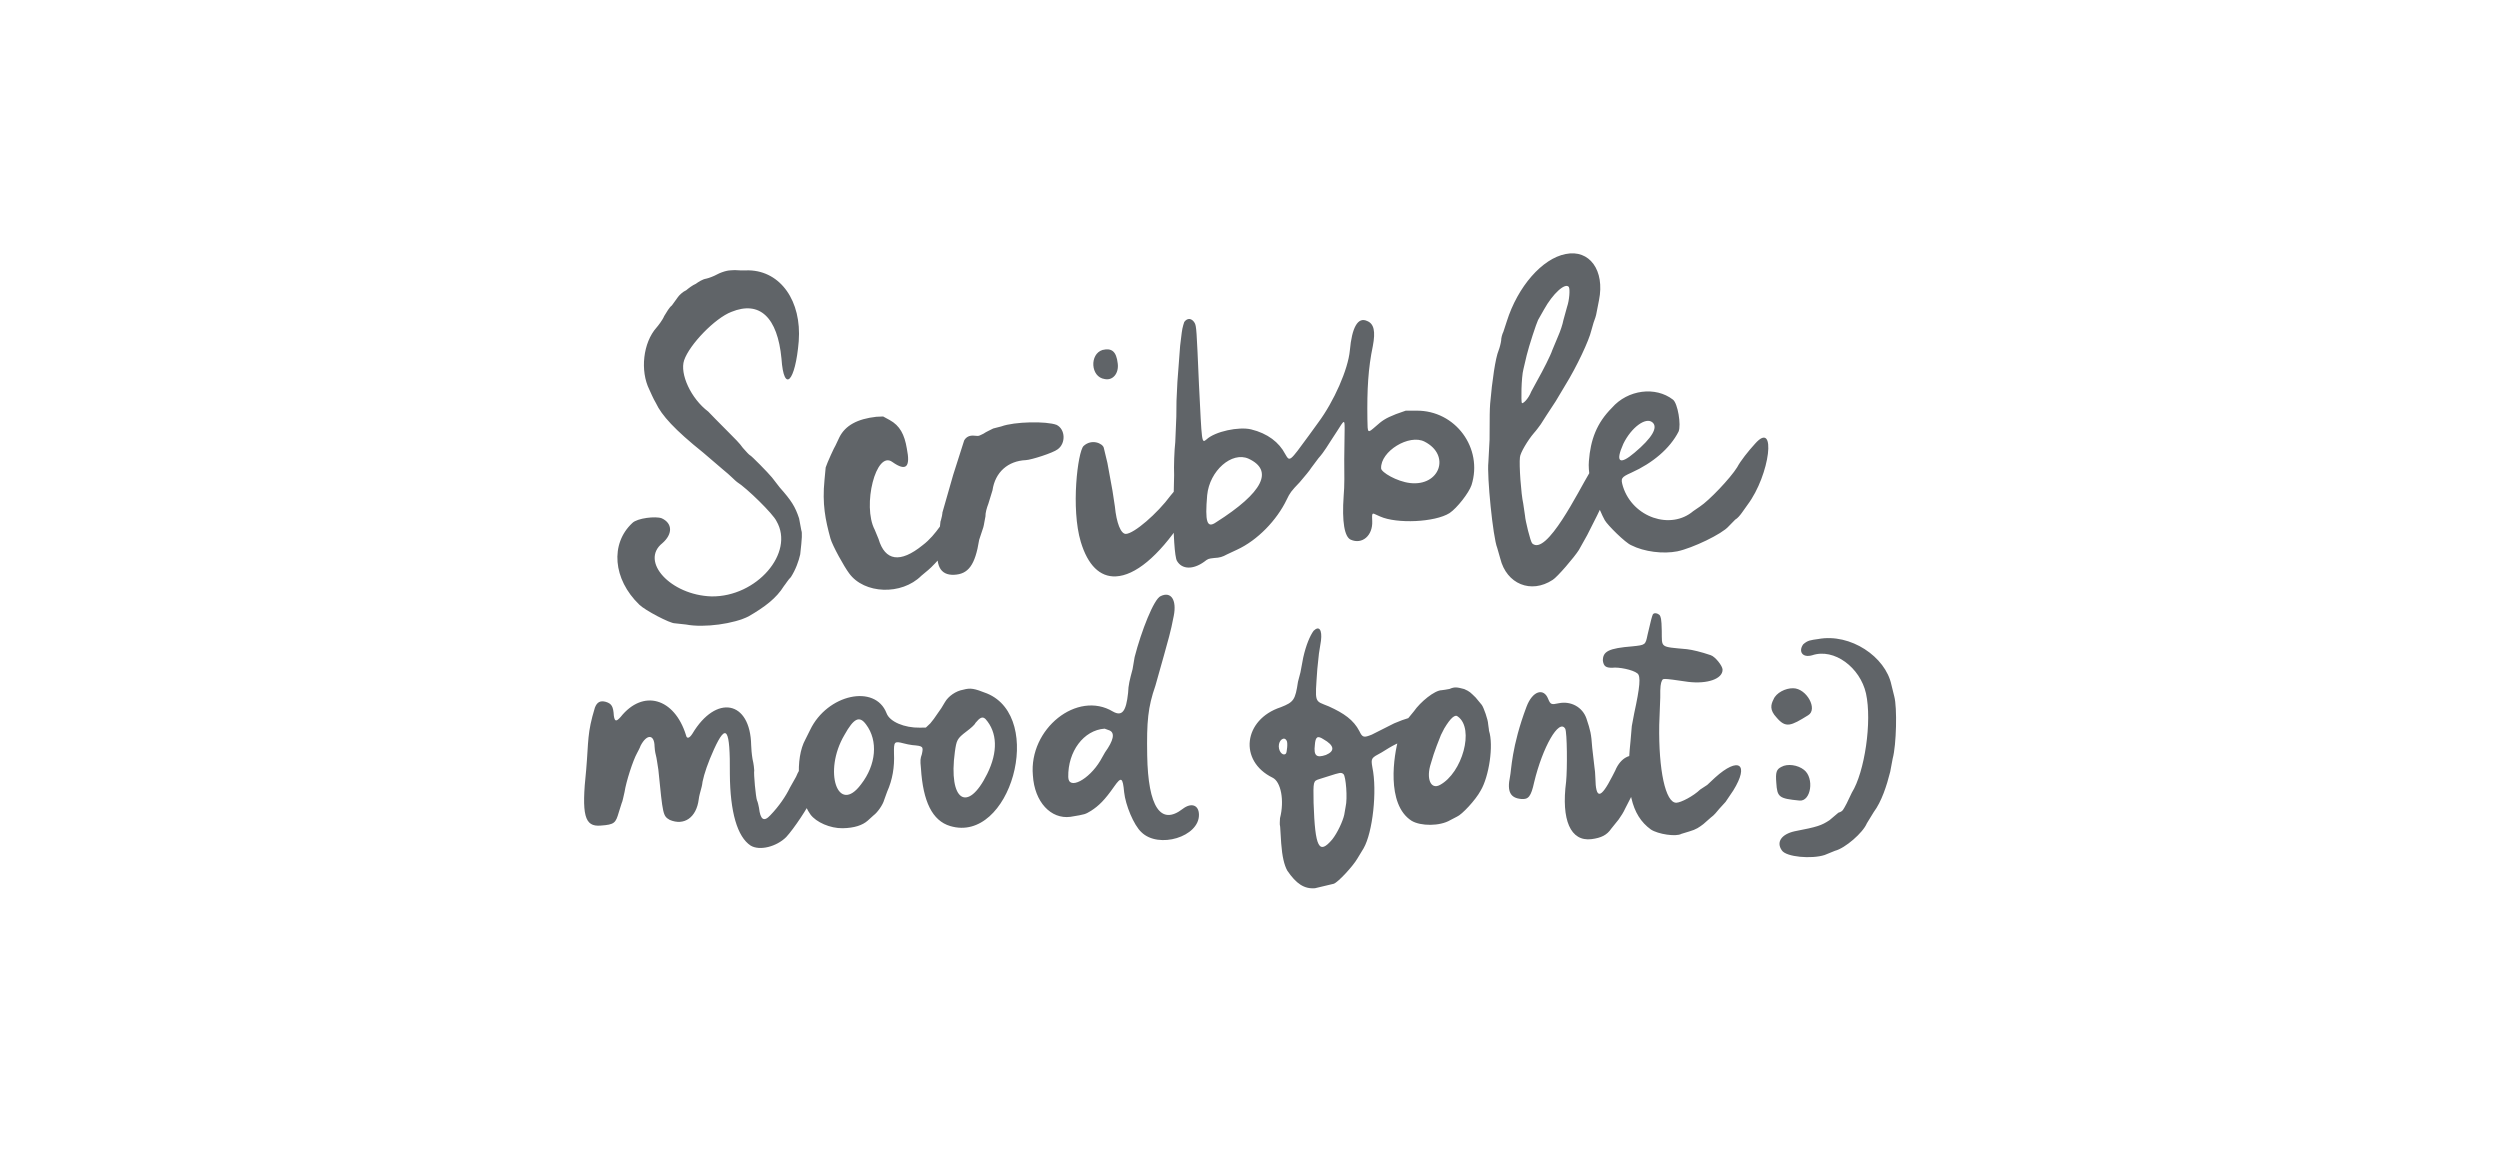 <?xml version="1.0" encoding="UTF-8"?> <svg xmlns="http://www.w3.org/2000/svg" width="1164" height="545" viewBox="0 0 1164 545" fill="none"><g clip-path="url(#clip0_3279_282)"><path d="M314.218 290.208C312.024 290.303 300.372 284.211 297.659 281.531C285.359 269.673 284.047 253.145 294.422 243.506C296.72 241.209 305.271 240.241 308.114 241.318C313.212 243.695 313.228 248.69 308.413 252.894C297.788 261.344 312.254 277.105 331.261 277.685C352.254 277.979 370.151 257.426 361.52 242.612C359.977 239.282 347.669 227.224 343.152 224.422C342.537 224.049 339.815 221.169 336.712 218.705L327.376 210.715C314.13 200.097 308.046 193.366 305.403 187.685C304.112 185.543 302.994 182.794 302.336 181.423C297.96 172.621 299.396 159.571 305.685 152.506C306.257 151.882 308.53 148.987 309.251 147.157C310.37 145.311 311.672 143.057 312.834 142.208L315.662 138.289C316.226 137.466 317.952 135.793 319.522 135.126C320.485 134.285 322.419 132.803 323.989 132.136C325.151 131.286 327.094 130.004 328.88 129.727C330.068 129.476 332.427 128.575 333.988 127.709C335.159 127.059 337.128 126.374 338.316 126.123C339.105 125.89 341.099 125.804 342.097 125.761C343.501 125.9 346.302 125.979 348.695 125.876C363.497 126.237 373.29 140.201 371.896 158.844C370.319 177.894 364.958 183.32 363.855 166.983C362.024 147.68 353.693 139.847 340.537 145.209C332.871 148.137 321.013 160.437 318.53 167.738C316.403 174.024 321.697 185.584 329.75 191.631L333.096 195.083L339.363 201.407C341.66 203.706 344.581 206.577 345.864 208.52C347.337 210.255 349.01 211.981 349.209 211.972C349.816 212.146 357.548 220.005 359.446 222.321L363.043 226.961C368.504 233.12 370.219 235.843 372.056 241.359L373.094 246.909C373.545 248.088 373.448 250.49 372.578 258.121C371.91 261.147 370.486 265.204 368.239 268.698C367.085 269.747 365.593 272.209 365.02 272.833C361.472 278.58 356.051 282.61 348.644 286.926C342 290.409 327.9 292.416 319.438 290.782L314.218 290.208ZM428.969 268.078C419.774 277.266 402.362 276.618 395.351 266.93C393.02 263.833 387.604 254.076 386.66 250.72C384.287 242.031 382.772 234.703 383.887 223.465L384.435 217.647C385.138 215.419 388.61 207.876 388.991 207.46L390.822 203.585C393.582 198.071 399.245 195.03 407.995 194.053L411.186 193.915L414.255 195.581C418.962 198.176 421.137 202.278 422.219 208.825C423.993 217.541 421.885 219.63 415.496 215.109C407.859 209.444 401.389 235.499 407.264 246.635L409.049 250.954C412.089 261.213 419.129 262.308 429.555 253.866C436.329 248.779 439.601 241.245 443.635 237.474C448.622 232.664 452.462 238.293 451.004 241.553C448.444 247.058 444.097 252.84 439.708 257.625C436.272 261.369 433.791 264.074 432.248 265.339L428.969 268.078ZM444.217 267.621C437.636 267.904 435.227 263.013 437 253.146L437.54 247.128C437.497 246.131 437.645 244.926 437.792 243.721C437.767 243.122 437.94 242.515 438.123 242.108C438.47 240.894 438.8 239.281 438.783 238.882L438.774 238.683L443.81 221.082L448.915 205.077C449.843 203.439 451.404 202.572 453.815 202.868C456.026 203.172 456.009 202.773 457.969 201.89C459.131 201.04 461.29 200.148 462.461 199.498L466.216 198.537C472.313 196.276 487.288 196.03 491.961 197.827C496.045 199.849 496.328 206.43 492.451 209.195C490.326 210.885 480.076 214.124 477.682 214.227C469.306 214.588 463.338 219.841 462.104 228.286L460.176 234.563C459.456 236.393 458.761 238.821 458.83 240.416C458.491 241.829 458.196 244.24 457.848 245.454L455.904 251.332C454.018 263.202 450.799 267.337 444.217 267.621ZM519.493 268.372C512.114 268.69 506.479 263.139 503.214 252.29C498.546 236.706 501.808 210.39 504.488 207.677C508.331 204.115 513.429 206.492 513.914 208.47L515.619 215.589L517.973 228.476L519.089 235.821C519.814 243.382 521.842 248.69 524.235 248.587C528.024 248.423 538.815 239.166 545.044 230.706L549.034 225.938C551.116 223.251 555.956 219.645 559.285 222.699C563.645 226.507 558.614 230.32 550.164 242.873C539.275 259.128 528.468 267.986 519.493 268.372ZM514.333 176.482C507.7 175.569 507.236 164.799 513.35 162.937C517.504 161.959 519.766 163.46 520.415 169.226C521.011 173.796 518.166 177.316 514.333 176.482ZM560.6 261.605C555.56 265.219 550.366 265.243 547.992 261.15C546.917 259.398 546.236 248.238 546.328 236.445L546.671 221.244C546.491 217.056 546.771 209.651 547.206 205.836L547.696 194.026L547.777 186.629L548.197 177.82L549.469 160.981L550.208 154.954C550.495 152.344 551.389 149.908 551.389 149.908C552.899 147.845 554.91 148.158 556.202 150.3C557.068 151.861 557.128 153.257 558.237 178.985C559.623 206.499 559.424 206.508 561.74 204.61C565.773 200.839 576.864 198.563 582.518 199.918C590.191 201.785 595.565 205.949 598.399 211.422C600.557 215.125 600.357 215.134 609.415 202.755L613.752 196.773C621.118 186.865 627.67 171.996 628.489 163.169C629.429 152.539 632.206 147.424 636.489 149.437C639.74 150.696 640.493 154.26 639.19 161.11C637.035 171.393 636.459 181.208 636.662 195.186C636.755 201.976 636.747 201.777 640.407 198.622C643.486 195.891 644.839 194.834 649.947 192.815L654.474 191.222L659.469 191.206C677.644 191.022 690.592 208.647 685.14 225.866C683.899 229.516 678.407 236.546 674.912 238.895C668.103 243.185 650.353 243.95 642.611 240.487L640.166 239.393C638.736 238.656 638.77 239.454 638.908 242.645C639.2 249.426 634.186 253.638 628.889 251.269C626.037 249.993 624.739 243.056 625.611 230.83C626.028 226.616 625.944 220.025 625.877 213.834L626.064 199.639C626.066 195.044 625.884 195.451 622.517 200.791L619.706 205.109L617.459 208.602C616.713 209.833 615.013 212.104 613.868 213.353L610.467 217.895C609.911 218.918 607.439 221.822 605.158 224.518C601.141 228.687 600.577 229.511 599.111 232.571C594.529 242.16 585.542 251.539 575.941 255.949L571.241 258.149C569.289 259.233 567.91 259.692 565.317 259.803C562.534 260.123 562.534 260.123 560.6 261.605ZM566.199 243.181C588.178 229.246 593.133 219.042 581.307 213.557C573.565 210.095 563.165 219.135 562.059 230.572C560.997 243.006 561.932 246.162 566.199 243.181ZM656.526 224.901C670.382 226.502 675.546 211.893 663.288 205.628C656.135 201.94 642.701 210.112 643.044 218.089C643.122 219.884 650.3 224.171 656.526 224.901ZM722.93 269.994C712.826 276.624 701.434 271.919 698.525 260.056L697.113 255.122C695.103 250.213 692.27 221.562 692.992 215.137L693.542 204.723C693.607 192.332 693.573 191.534 693.817 187.927C694.749 177.097 696.296 166.64 697.746 163.181C698.284 161.759 698.796 159.739 698.944 158.534C698.901 157.537 699.413 155.517 699.969 154.494L701.557 149.63C706.654 133.425 718.078 120.344 728.979 118.276C740.07 116 747.29 125.879 744.492 139.786L743.345 145.63C743.198 146.836 742.486 148.864 741.948 150.286L740.906 153.928C739.898 158.367 734.231 170.6 728.626 179.633L724.34 186.812L720.028 193.391L717.408 197.501C716.653 198.532 715.334 200.387 714.189 201.635C711.335 204.955 707.795 210.903 707.682 212.906C707.238 216.521 708.221 230.066 709.208 234.419L710.056 240.177C710.142 242.172 712.575 252.257 713.407 253.021C720.064 259.128 735.12 228.307 739.97 220.306C742.573 215.798 747.492 209.391 751.029 212.636C756.022 217.216 743.796 239.522 739.014 249.12L735.118 256.081C733.062 259.367 725.073 268.703 722.93 269.994ZM708.593 187.69C709.009 188.072 711.516 185.966 712.957 182.307L715.733 177.192C718.519 172.276 722.016 165.332 722.719 163.104L725.435 156.593C726.529 154.148 727.588 150.905 727.909 149.093L729.637 142.825C730.705 139.781 731.08 134.57 730.439 133.599C728.748 131.474 722.98 136.717 718.902 144.086L716.117 149.002C715.379 150.432 711.846 161.175 710.83 165.415L709.31 171.874C708.277 175.715 708.177 187.308 708.593 187.69ZM780.958 256.703C774.42 257.984 765.584 256.966 759.455 253.833C756.81 252.748 748.463 244.516 747.163 242.175C744.78 237.881 738.993 224.144 739.786 214.719C740.553 204.695 743.417 196.979 750.504 189.88C757.93 181.367 770.85 179.812 778.912 186.058C781.184 187.758 782.819 197.878 781.551 200.93C777.499 208.897 769.398 215.64 759.597 220.059C754.697 222.268 754.515 222.676 755.684 226.622C760.301 241.009 777.936 246.843 788.344 238.002L791.45 235.87C795.726 233.088 805.667 222.669 808.842 217.537C810.317 214.676 814.108 209.917 817.162 206.588C827.26 195.163 824.18 221.072 813.596 235.115L810.959 238.825C810.204 239.857 809.067 241.305 807.897 241.955L804.834 245.084C801.79 248.612 788.087 255.197 780.958 256.703ZM760.997 210.807C769.289 203.856 772.075 198.941 769.379 196.659C766.267 193.996 759.493 199.083 755.822 206.635C751.995 215.192 754.058 216.701 760.997 210.807Z" fill="#606468"></path><path d="M349.489 393.703C343.293 389.608 339.947 378.113 339.821 360.437C339.982 339.081 338.184 336.311 332.447 348.836C329.579 355.186 327.913 360.115 327.104 363.98C326.956 365.558 326.461 367.316 326.295 367.844C326.132 368.547 325.467 370.659 325.319 372.237C324.238 380.656 318.529 384.604 311.829 381.743C308.647 379.872 308.641 379.522 306.53 358.38C306.141 356.111 305.735 352.792 305.364 351.573C304.99 350.179 304.785 348.433 304.77 347.558C304.672 341.783 301.169 341.668 298.287 347.143C297.786 348.552 296.935 349.967 296.597 350.673C294.729 354.03 291.568 363.71 290.78 368.8C290.291 370.908 289.808 373.367 289.467 373.898L288.138 378.121C286.65 383.223 286.137 383.931 279.669 384.392C272.154 385.045 270.661 379.644 272.925 358.427C274.092 344.755 273.336 341.442 276.982 329.478C277.988 326.836 279.55 326.109 282.012 326.767C284.827 327.594 285.55 328.982 285.797 333.179C286.195 335.972 286.898 336.135 288.959 333.825C299.411 320.695 314.012 324.996 319.382 342.233C319.765 344.152 320.984 343.781 322.348 341.657C333.408 323.09 349.388 326.144 349.743 346.966C349.764 348.191 349.989 351.163 350.378 353.431C350.942 355.697 351.158 358.144 351.167 358.669C350.844 360.25 351.907 371.258 352.456 372.649C352.818 373.343 353.198 375.087 353.39 376.134C354.008 381.549 355.607 382.922 358.699 379.544C362.655 375.451 365.899 370.67 367.759 366.787L370.647 361.662C370.982 360.781 371.658 359.37 372.509 357.955C373.007 356.371 374.365 353.898 375.038 352.311C376.396 349.837 376.731 348.956 377.211 346.323C378.053 344.383 380.141 343.647 381.016 343.632C381.891 343.618 385.059 344.614 386.138 346.346C387.218 348.078 385.89 352.301 385.246 355.637C384.603 358.974 382.379 361.987 380.191 367.1L378.507 370.98C376.144 376.096 369.659 385.833 366.05 389.745C361.575 394.197 353.734 396.256 349.489 393.703ZM392.334 385.622C386.559 385.72 380.034 382.856 377.347 379.226C371.252 370.753 370.075 353.096 375.001 344.26L377.201 339.847C385.144 323.259 407.464 318.327 412.774 332.064C414.243 336.065 421.117 338.923 428.292 338.801L431.091 338.753L433.158 336.793C434.187 335.55 435.557 333.776 436.067 332.892L438.288 329.704L439.99 326.874C441.52 324.223 444.978 321.714 448.469 321.129C451.953 320.194 453.534 320.518 459.525 322.866C486.847 334.127 470.348 393.043 442.374 384.594C434.106 382.109 429.754 373.257 428.789 357.696C428.373 353.852 428.536 353.149 429.203 351.212C430.016 347.523 429.838 347.351 424.754 346.913C423.701 346.755 421.771 346.438 420.715 346.106C416.319 344.956 416.15 345.309 416.246 350.908C416.525 357.03 415.577 362.997 413.048 368.641L411.71 372.339C411.052 374.801 408.487 378.345 406.758 379.6L404 382.097C401.587 384.239 397.758 385.529 392.334 385.622ZM400.911 365.172C407.933 356.126 408.967 344.906 403.237 337.303C400.191 333.154 397.584 334.249 393.169 342.2C383.131 359.174 390.132 379.708 400.911 365.172ZM459.639 360.32C464.715 350.082 464.385 340.986 458.853 334.779C457.429 333.403 456.217 334.124 454.159 336.61C453.824 337.491 451.926 339.098 450.025 340.531C445.532 343.933 445.369 344.636 444.586 350.075C441.475 372.882 450.503 378.854 459.639 360.32ZM531.42 387.451C527.864 384.186 524.028 374.8 523.402 368.86C522.758 361.87 522.052 361.532 518.805 366.138C514.363 372.515 511.608 375.187 507.972 377.524C505.199 379.147 505.549 379.141 498.393 380.313C489.312 381.518 481.648 373.422 480.911 361.008C478.966 339.337 501.587 321.274 518.211 331.317C522.452 333.695 524.335 331.213 525.239 322.621C525.351 318.943 526.01 316.482 527.326 311.558L528.28 305.941C531.399 293.811 537.27 278.833 540.399 277.555C545.259 275.197 547.955 279.351 546.506 286.727C545.062 294.453 543.731 298.502 541.92 305.184L537.959 319.253C534.454 329.29 533.868 335.951 534.136 351.699C534.548 375.846 540.471 384.497 550.664 376.622C554.638 373.578 558.158 374.743 558.236 379.293C558.412 389.617 539.431 395.366 531.42 387.451ZM497.377 361.777C497.484 368.076 507.025 363.013 512.3 354.172L514.509 350.283C518.441 344.79 519.256 341.276 516.611 340.096L514.321 339.26C504.531 339.952 497.174 349.879 497.377 361.777ZM612.282 413.553C607.213 413.989 603.494 411.427 599.365 405.371C597.92 402.77 596.977 398.761 596.522 392.643L596.041 384.95C595.667 383.556 595.994 382.15 595.973 380.925C598.107 372.662 596.383 363.94 592.501 362.081C576.616 354.3 578.912 335.008 596.318 329.285C602.403 326.906 603.085 325.845 604.342 317.422L605.492 313.026L606.776 306.178C608.077 300.38 609.927 295.973 611.638 293.668C614.221 291.174 615.657 293.25 615.043 298.336L614.095 304.303L613.342 311.492C612.223 327.964 611.84 326.045 618.715 328.904C625.771 332.109 630.199 335.184 632.913 340.389C634.367 343.514 635.066 343.502 638.717 342.04L649.129 336.787L652.78 335.324L657.828 333.663C662.359 332.535 665.839 341.578 657.301 343.823C651.028 345.506 648.43 347.125 643.235 350.364C638.552 352.895 638.202 352.901 638.977 357.263C641.264 368.251 639.143 387.54 634.894 394.964L631.999 399.739C629.959 403.274 623.085 410.743 620.998 411.479L612.282 413.553ZM620.296 390.837C622.695 387.821 625.227 382.352 625.876 379.365L626.513 375.679C627.495 371.636 626.622 361.499 625.554 360.467C624.486 359.435 623.617 359.8 618.917 361.281L614.216 362.761C611.431 363.684 611.431 363.684 611.604 373.832C612.312 394.824 614.119 398.119 620.296 390.837ZM598.784 350.772C599.128 350.416 599.748 345.68 599.033 344.817C597.947 342.735 595.352 344.529 595.403 347.504C595.454 350.479 597.758 352.19 598.784 350.772ZM617.35 351.506C621.694 349.681 621.3 347.063 616.175 344.174C613.52 342.469 612.476 342.837 612.195 346.868C611.582 351.954 612.999 352.98 617.35 351.506ZM657.238 382.156C645.205 374.485 649.011 351.316 651.16 343.928L653.182 339.343L655.379 334.755L658.294 331.204C661.369 326.776 667.929 321.414 671.254 321.357C671.954 321.345 673.697 320.965 674.919 320.769C677.351 319.678 678.582 320.007 681.746 320.828C684.392 322.008 684.573 322.355 687.064 324.763L689.924 328.215C690.819 329.425 692.843 335.166 692.875 337.091C692.887 337.791 693.261 339.185 693.279 340.235C695.495 347.023 693.293 361.588 689.379 368.131C687.004 372.547 680.643 379.307 678.383 380.22L675.26 381.849C670.409 384.732 661.482 384.709 657.238 382.156ZM670.431 365.478C680.837 359.875 686.612 339.298 678.815 333.655C677.569 332.451 675.496 334.062 672.433 339.19L670.909 342.191C670.405 343.425 667.715 349.947 666.233 355.398C663.903 362.439 666.095 367.828 670.431 365.478ZM741.013 390.705C731.232 391.921 726.86 381.844 729.18 363.952C729.779 357.991 729.661 340.84 728.76 339.28C725.876 334.428 718.229 347.861 714.307 364.205C712.846 370.881 711.645 372.302 708.314 372.009C703.231 371.57 701.605 368.623 703.061 361.597C703.713 358.785 703.7 347.758 710.733 329.085C713.579 321.511 718.808 320.196 720.822 325.413C721.917 328.02 722.269 328.189 725.757 327.429C731.339 326.284 736.814 329.166 738.656 334.56C740.501 340.13 740.875 341.524 741.338 348.167L742.365 357.076C742.558 358.123 742.772 360.394 742.802 362.144C742.975 372.293 745.246 372.079 750.667 361.485L752.022 358.837C754.711 352.315 759.59 351.006 761.885 352.192C766.127 354.57 762.124 366.191 760.594 368.842L756.698 376.435C756.025 378.022 754.66 380.145 753.634 381.563L750.206 385.822C748.157 388.832 745.554 390.102 741.013 390.705ZM782.854 388.241C780.428 389.683 772.005 388.426 768.642 386.208C759.427 379.539 756.771 367.507 759.186 344.887L759.769 338.051L760.893 332.081C763.49 320.135 764.097 314.698 762.327 313.503C760.197 311.789 753.524 310.503 750.73 310.901C747.756 310.951 746.694 310.269 746.299 307.65C746.224 303.276 749 301.828 760.012 300.941C766.127 300.311 766.127 300.311 767.097 295.569C768.561 289.068 769.222 286.781 769.56 286.075C770.242 285.014 772.004 285.684 772.716 286.372C773.256 287.238 773.618 287.932 773.716 293.706C773.853 301.755 772.616 301.076 785.414 302.258C788.044 302.563 792.087 303.544 796.488 305.045C798.6 305.709 801.999 310.027 802.029 311.776C802.103 316.151 794.793 318.551 786.023 317.475C773.214 315.593 774.445 315.922 773.763 316.984C773.256 318.043 772.933 319.624 773.019 324.698L772.537 337.483C772.195 358.493 775.432 373.84 780.506 373.754C782.606 373.718 788.505 370.642 791.604 367.613L794.892 365.457L798.51 362.07C809.542 352.08 814.679 355.668 807.014 368.051L803.429 373.363L800.508 376.563C799.479 377.806 798.109 379.58 796.552 380.656L793.103 383.691C791.202 385.123 789.82 386.197 786.51 387.128L782.854 388.241ZM849.556 398.086C843.478 400.071 831.55 399.02 829.616 395.919C826.886 392.047 829.488 388.399 835.577 387.041C846.355 384.977 848.068 384.321 851.788 381.907L855.959 378.388C858.142 377.724 858.131 377.097 859.804 374.091L862.225 369.035C868.175 359.53 871.691 335.963 868.803 322.848C866.091 310.827 854.024 301.63 843.74 305.096C839.061 306.43 837.281 303.169 839.578 299.996C841.739 298.078 842.993 298.057 846.588 297.526C861.586 294.762 877.915 305.768 880.646 318.885L881.993 324.347C883.332 329.339 883.001 346.74 881.231 353.196L880.082 359.327C878.468 365.78 876.087 373.186 872.409 378.107L869.207 383.333C867.402 387.752 859.062 394.947 854.381 396.123L849.556 398.086ZM837.84 372.741C828.265 371.808 827.471 371.194 827.043 364.463C826.647 359.611 827.093 358.193 829.424 357.057C832.217 355.442 837.087 356.142 839.947 358.444C844.871 362.278 843.178 373.277 837.84 372.741ZM827.151 334.058C823.8 330.511 824.54 327.991 825.754 325.619C826.956 322.621 831.306 320.353 834.912 320.448C841.181 320.498 846.52 330.28 841.865 333.024C833.801 338.019 831.469 339.156 827.151 334.058Z" fill="#606468"></path></g><defs><clipPath id="clip0_3279_282"><rect width="1164" height="545" fill="white"></rect></clipPath></defs></svg> 